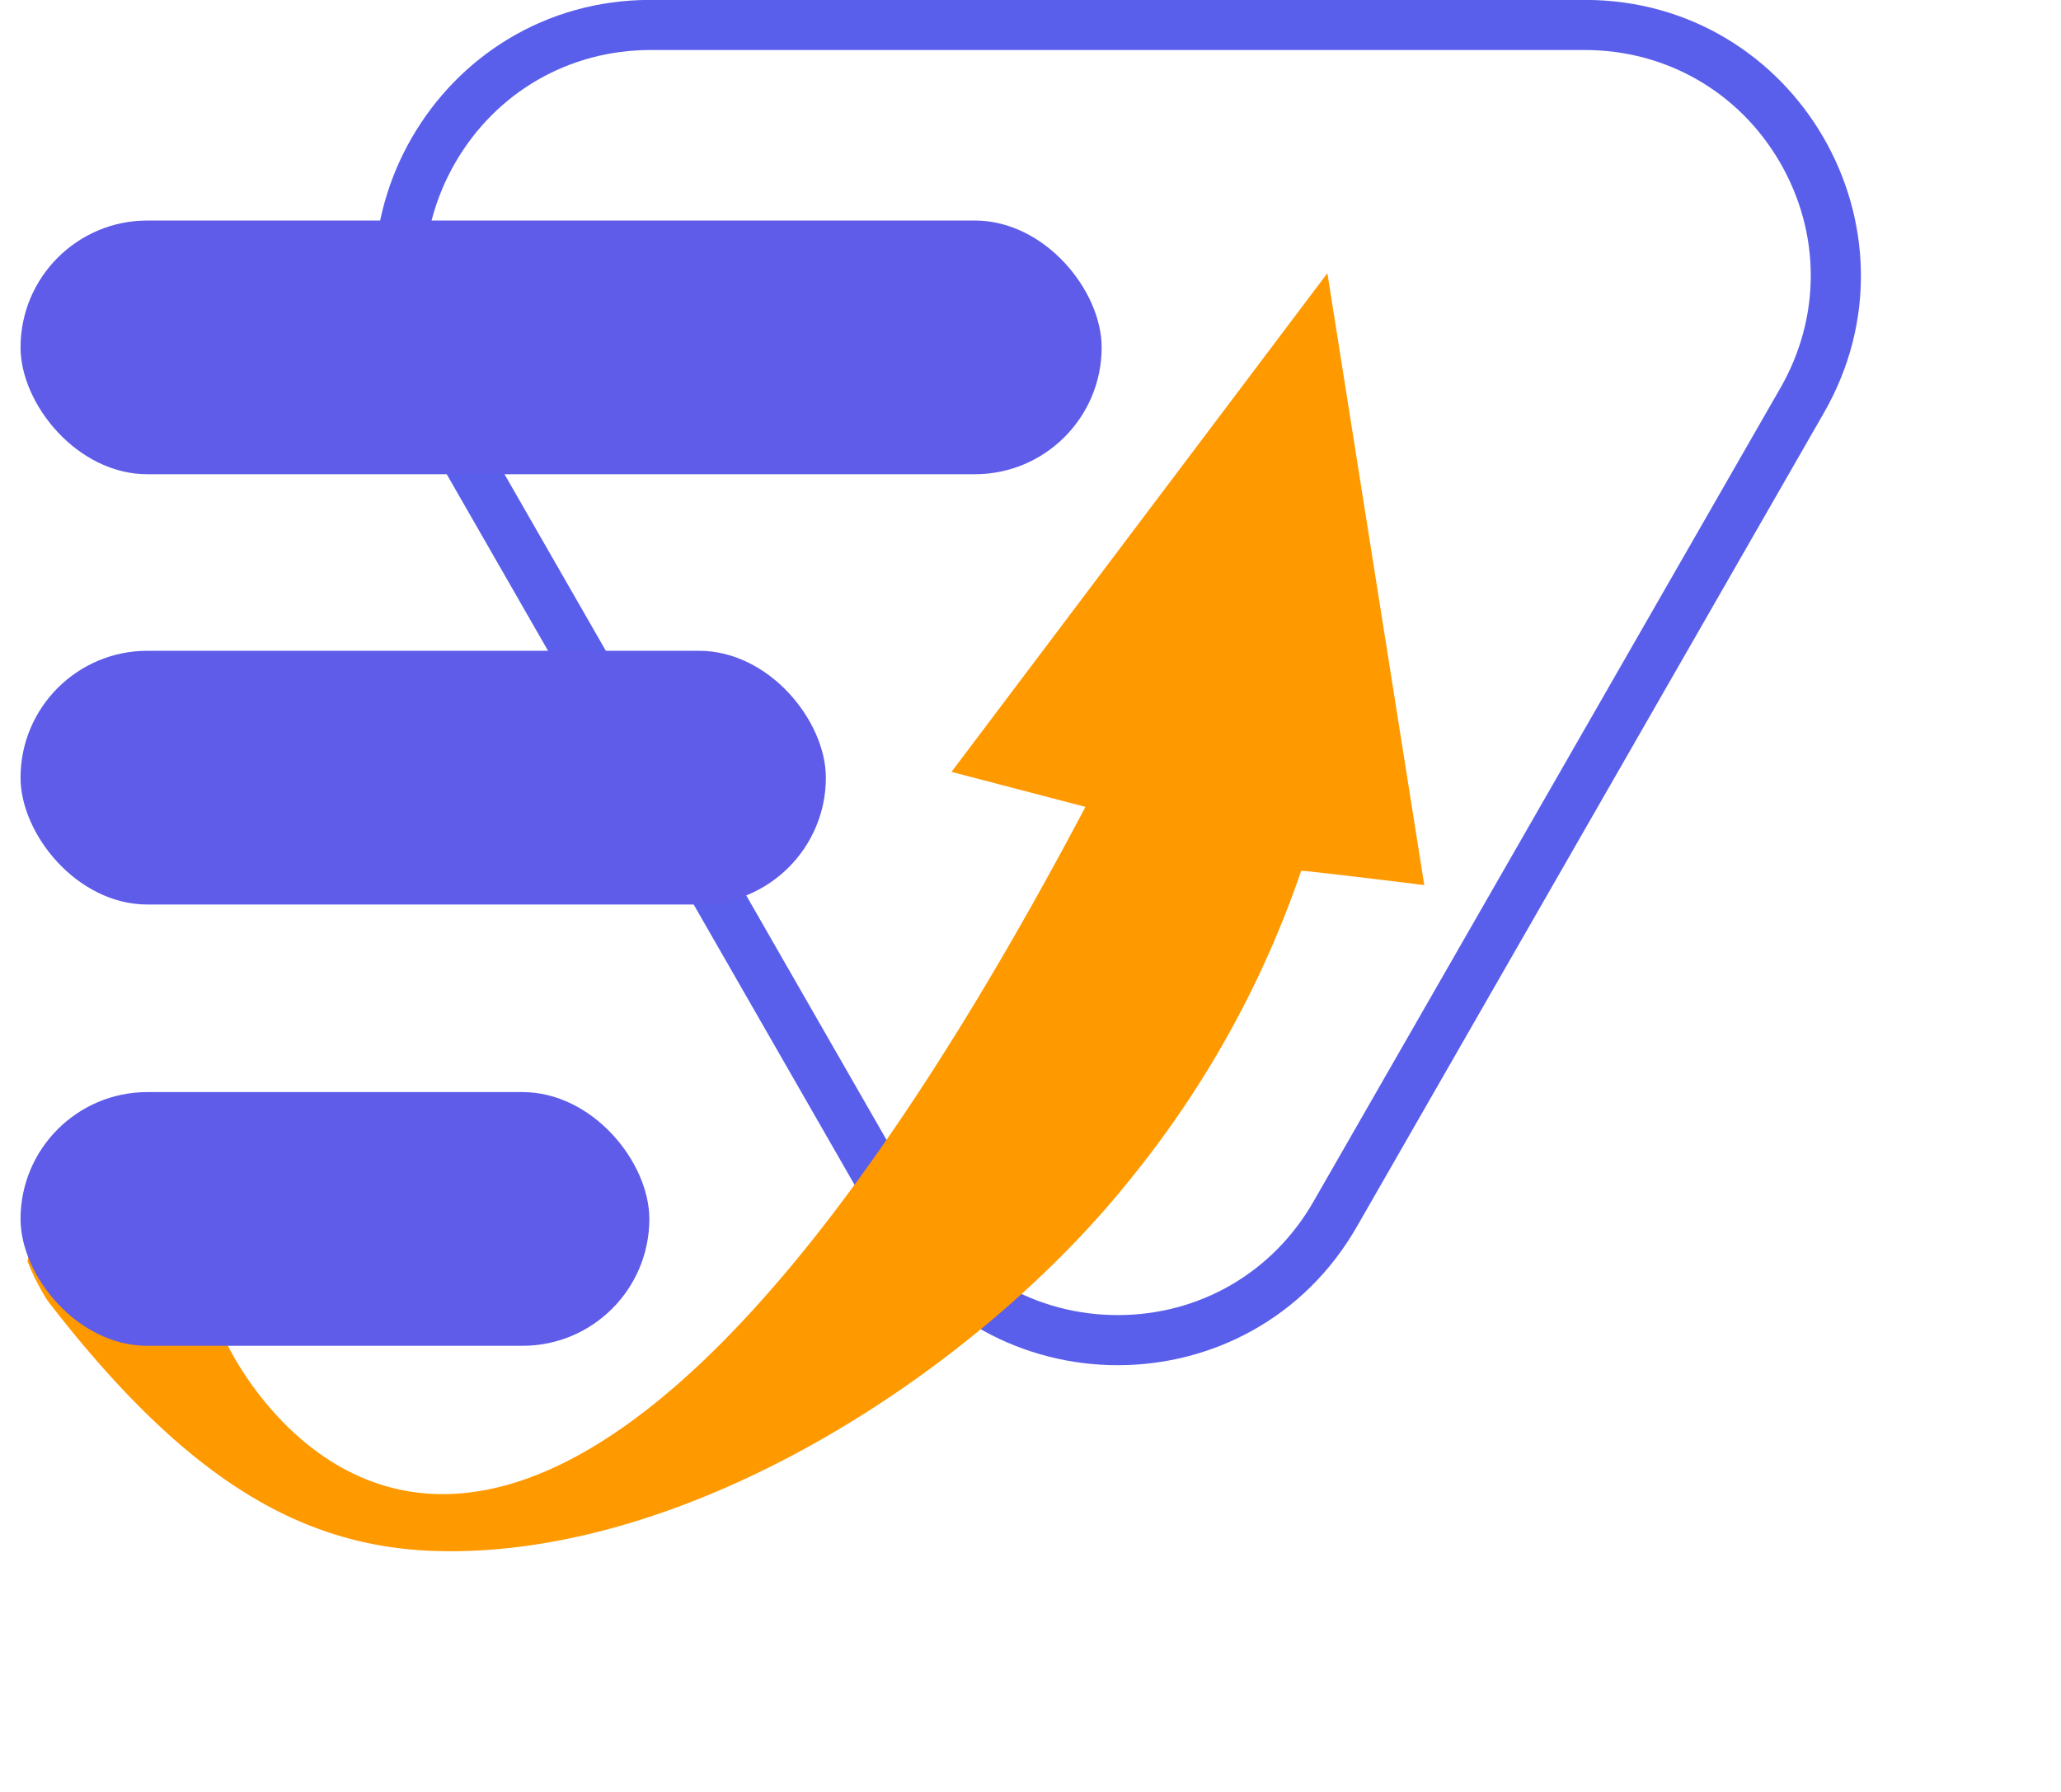 <?xml version="1.0" encoding="UTF-8" standalone="no"?>
<svg width="82.234" xmlns="http://www.w3.org/2000/svg" viewBox="0 0 82.234 71.522" height="71.522">
 <g transform="translate(-864 -504)">
  <g transform="translate(946.23 569.58) rotate(180)" fill="none">
   <path d="m28.093 16.627a11 11 0 0 1 19.082 0l18.639 32.482a11 11 0 0 1 -9.541 16.475h-37.279a11 11 0 0 1 -9.54 -16.475z"/>
   <path d="m37.634 13.101c-3.264 0-6.182 1.69-7.807 4.521l-18.639 32.482c-1.617 2.818-1.61 6.179 0.018 8.99 1.628 2.811 4.54 4.49 7.788 4.49h37.279c3.248 0 6.16-1.679 7.788-4.49s1.635-6.172 0.018-8.99l-18.639-32.482c-1.625-2.831-4.543-4.521-7.806-4.521m0-2c3.713 0 7.427 1.842 9.54 5.526l18.64 32.482c4.208 7.333-1.086 16.475-9.541 16.475h-37.279c-8.454 0-13.748-9.142-9.54-16.475l18.639-32.482c2.113-3.684 5.827-5.526 9.541-5.526z" fill="#5a5feb"/>
  </g>
  <path fill="#f90" d="m1.822 0 2.406 8.612s-8.7 23.855 39.386 9.022l-2.791-4.767 24.677-3.467-14.533 20s-3.117-4-3.074-3.874a39.94 39.94 0 0 1 -13.412 3.868c-9.631 1.106-23.153-1.637-30.181-9.08-3.7-3.921-5.058-9.103-3.9-18.038a9.541 9.541 0 0 1 0.541 -1.663" transform="translate(864 554.57) rotate(-45)"/>
  <rect width="43.136" fill="#5e5ce8" rx="5.063" transform="translate(864.82 512.8)" height="10.125"/>
  <rect width="32.132" fill="#5e5ce8" rx="5.063" transform="translate(864.82 529.97)" height="10.125"/>
  <rect width="25.089" fill="#5e5ce8" rx="5.063" transform="translate(864.82 547.58)" height="10.125"/>
 </g>
</svg>
